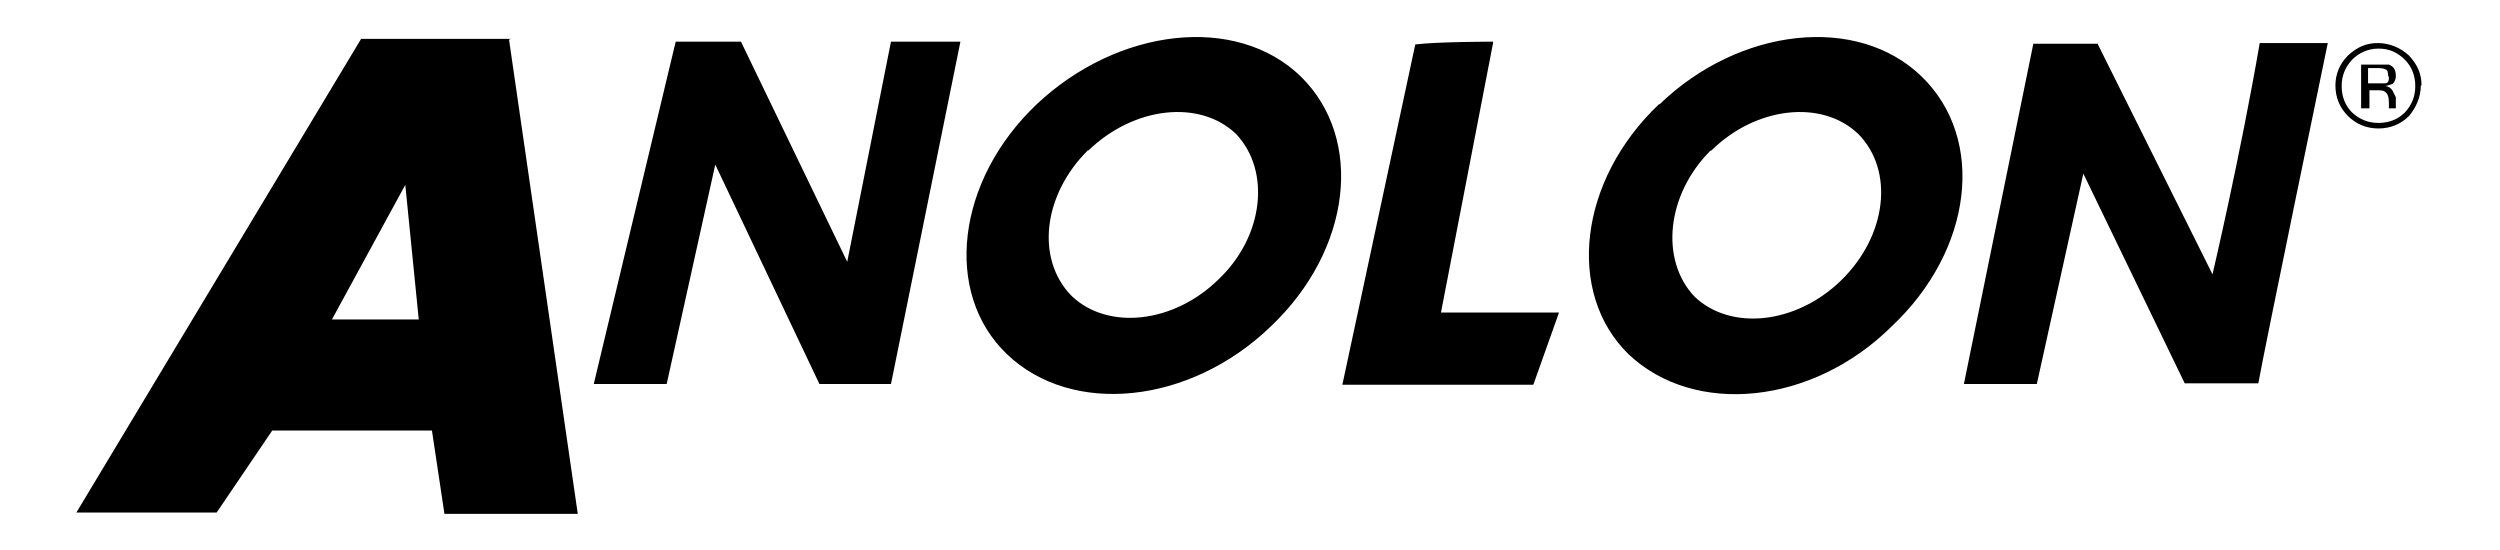 <svg xmlns="http://www.w3.org/2000/svg" viewBox="0 0 360 79.2" enable-background="new 0 0 360 79.2"><path d="M106.7 6L122 37.7 128.3 6h10l-10 49.3H118l-15 -31.6 -7 31.6 -10.5 0L97.3 6l9.4 0zm-48 20L47.8 46h12.5l-2 -20zM73.3 5.7L83.2 74H64L62.2 62l-23 0 -8 11.8H11L52 5.6h21.6zM215 6.2L207.5 45l17 0 -3.7 10.4h-27.5l10.5 -49C207 6 215 6 215 6zm87 0l16.6 33.3c0 0 4 -17 6.8 -33.3l9.8 0c0 0 -9.2 44.4 -10 49h-10.6L300 25l-6.7 30.3 -10.5 0 10 -49 9.2 0zM342.5 7c1.5 0 2.7 0.5 3.8 1.6 1 1 1.5 2.3 1.5 3.8 0 1.5 -0.5 2.7 -1.5 3.8 -1 1 -2.3 1.5 -3.8 1.5 -1.5 0 -2.7 -0.5 -3.8 -1.5 -1 -1 -1.5 -2.3 -1.5 -3.8 0 -1.5 0.5 -2.7 1.5 -3.8 1 -1 2.3 -1.6 3.8 -1.6zm6.2 5.3c0 -1.7 -0.6 -3 -1.8 -4.3C345.6 6.8 344 6.2 342.4 6.2c-1.7 0 -3 0.6 -4.3 1.8 -1.2 1.2 -1.8 2.7 -1.8 4.3 0 1.7 0.6 3.2 1.8 4.4 1.2 1.2 2.7 1.8 4.4 1.8 1.7 0 3.2 -0.6 4.4 -1.8 1 -1.2 1.7 -2.7 1.7 -4.4zM344 11c0 0.5 0 1 -0.6 1l-1 0H341V9.8h1c0.7 0 1.2 0 1.5 0.2 0.3 0 0.4 0.5 0.4 1zm-4 -2v6.6h1.2V13h1c0.5 0 1 0 1.2 0.2 0.4 0.2 0.6 0.8 0.6 1.5v0.5l0 0.2 0 0.2h1l0 -0.5 0 -0.4V14l-0.5 -1c-0.2 -0.3 -0.6 -0.6 -1 -0.6l1 -0.3C344.7 12 345 11.5 345 11c0 -1 -0.3 -1.4 -1 -1.7l-1.8 0H340zM156.7 21.6c-6.5 6.4 -7.6 15.7 -2.4 21 5.2 5 14.7 4 21.2 -2.4C182 34 183 24.6 178 19.3c-5.2 -5 -14.7 -4 -21.3 2.4zM149.3 15C161 4 178 2 187.3 11c9.2 9 7.3 25 -4.3 36 -11.6 11.2 -28.6 13 -38 4 -9.2 -8.8 -7.3 -25 4.3 -36zm97 6.7C240 28 239 37.4 244 42.7c5.2 5 14.7 4 21.2 -2.4 6.5 -6.4 7.6 -15.7 2.4 -21 -5.2 -5 -14.7 -4 -21.2 2.4zM239 15C250.4 4 267.4 2 276.7 11c9.3 9 7.4 25 -4.3 36C261 58.3 244 60 234.5 51c-9 -8.8 -7.2 -25 4.4 -36z"/></svg>